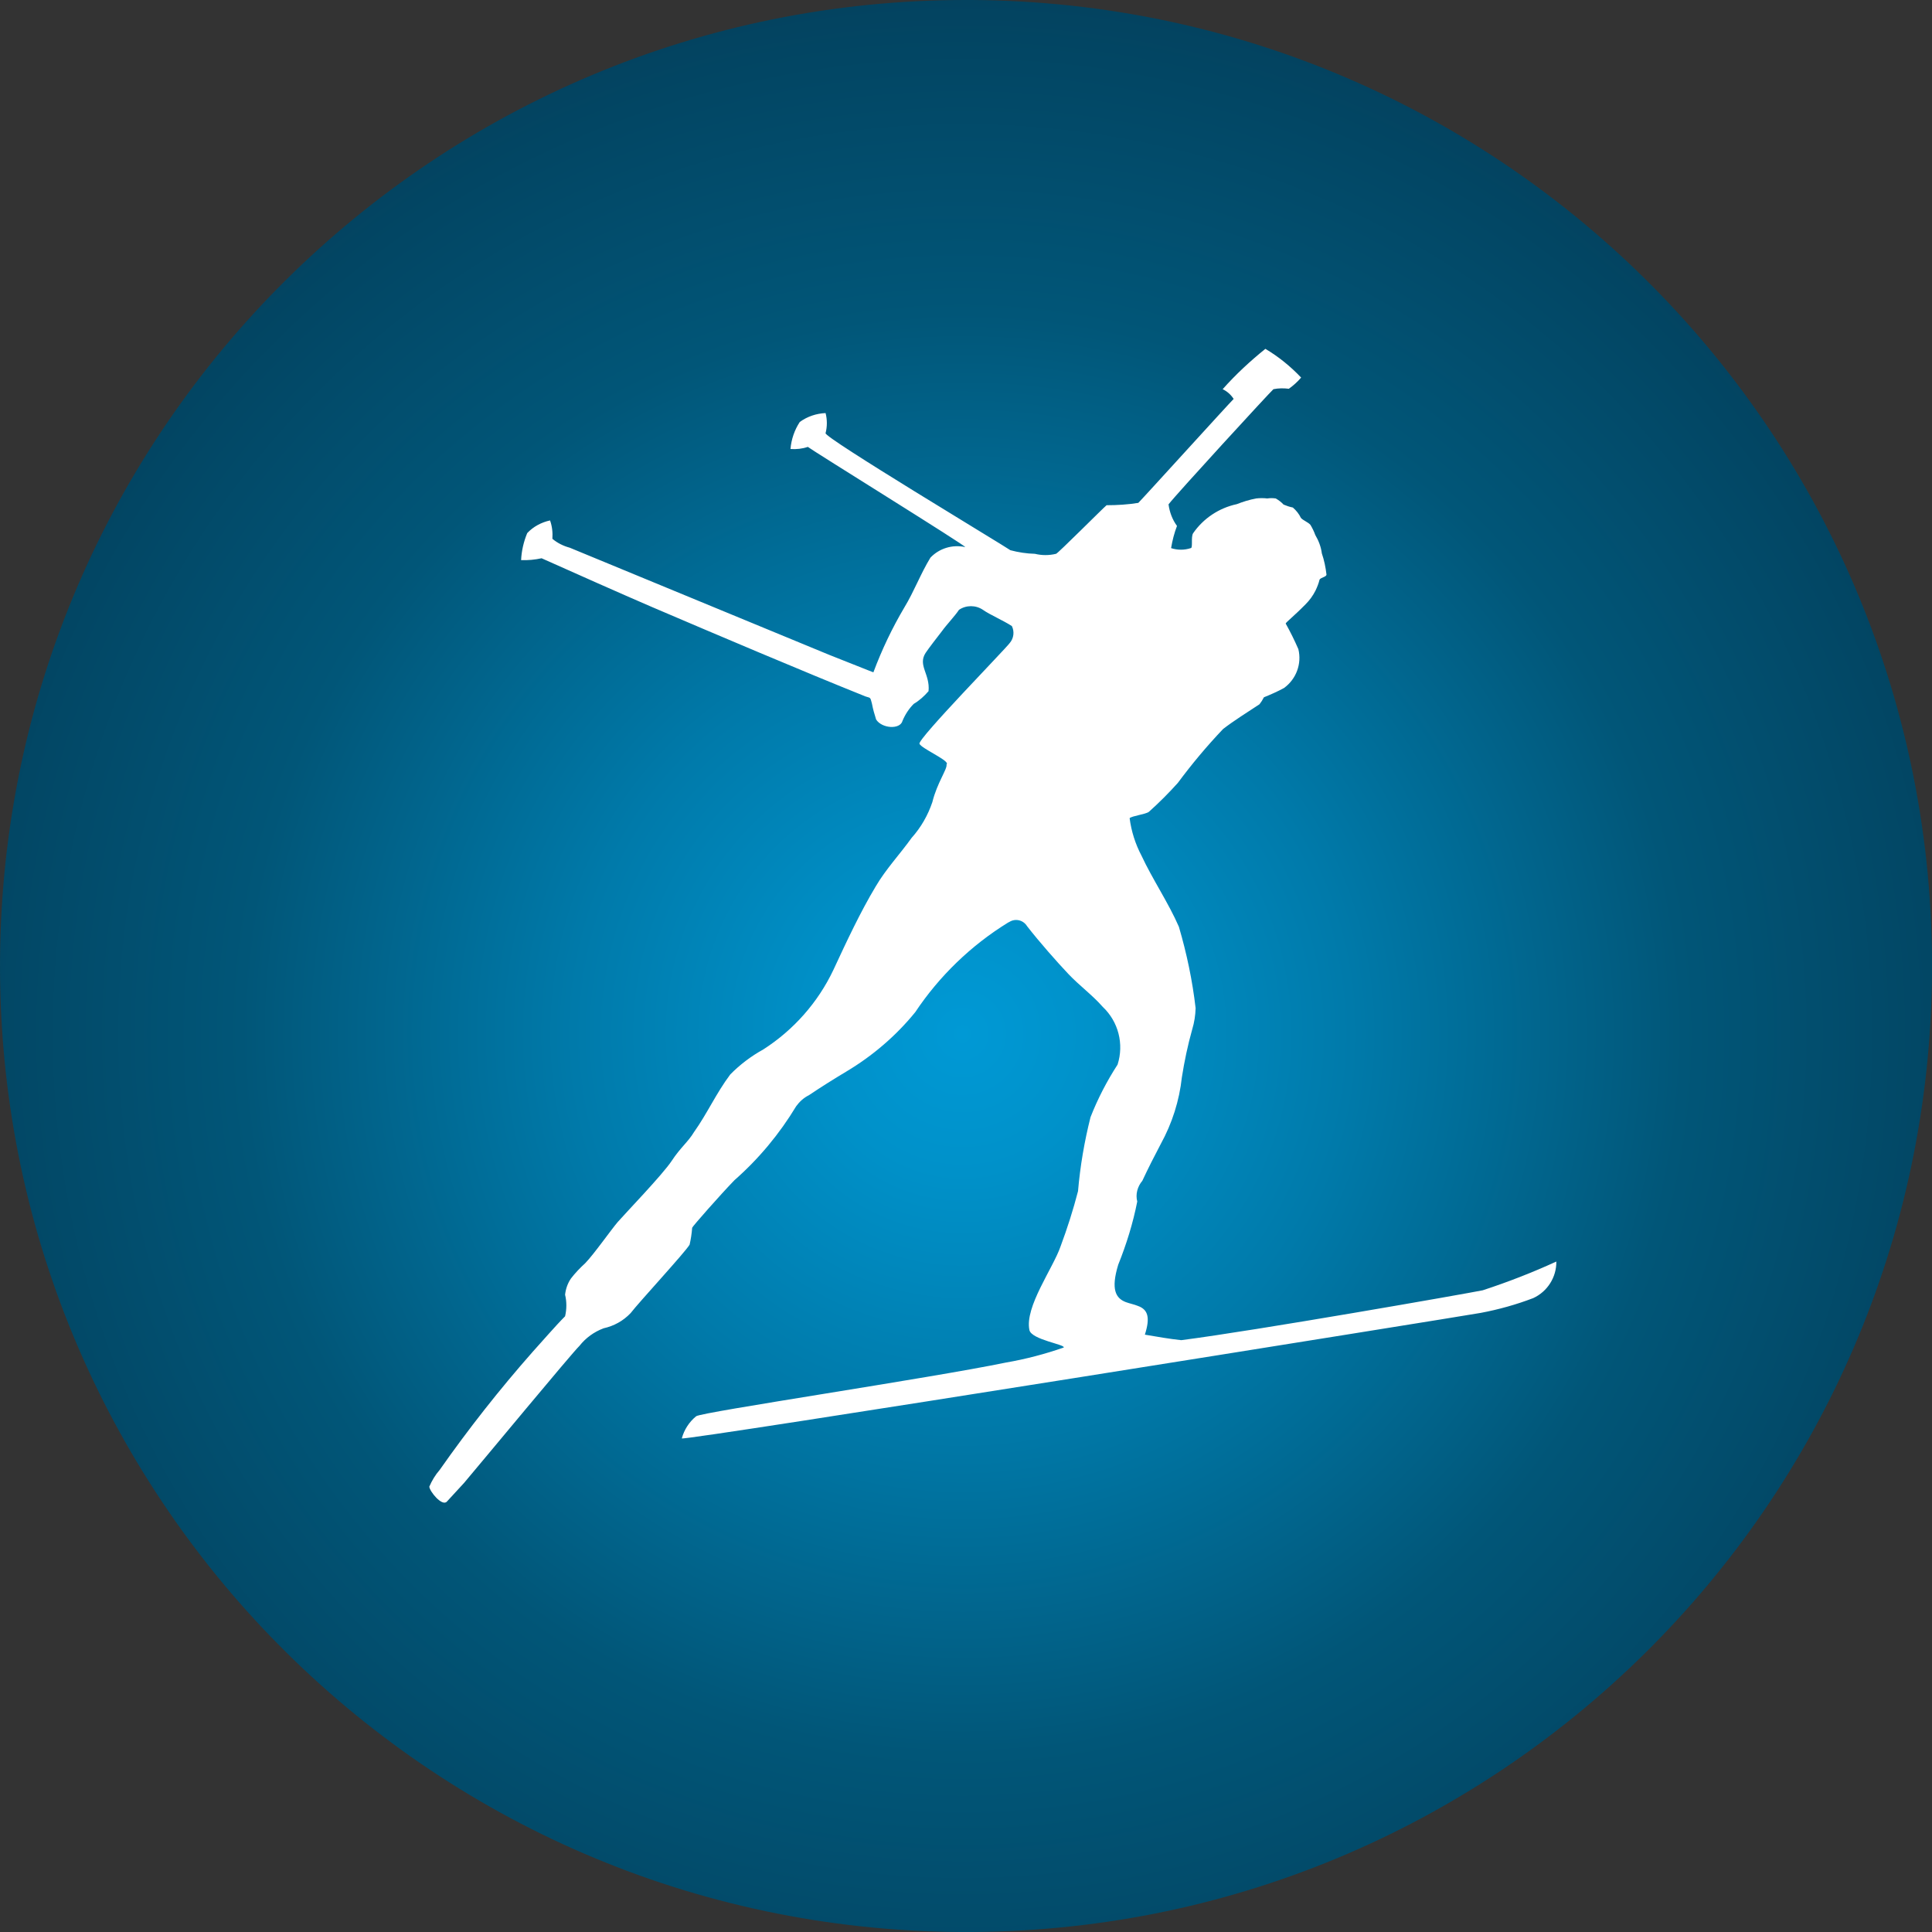 <svg width="72" height="72" viewBox="0 0 72 72" fill="none" xmlns="http://www.w3.org/2000/svg">
<rect x="0" y="0" width="72" height="72" fill="#333333" stroke="none"/>
<g clip-path="url(#clip0_24_10583)">
<path d="M0.001 35.771C-0.127 55.655 15.888 71.873 35.772 72C55.656 72.127 71.874 56.113 72.001 36.229C72.128 16.345 56.114 0.127 36.23 3.37865e-06C36.154 3.37865e-06 36.086 3.37865e-06 36.009 3.37865e-06C16.219 -0.008 0.128 15.972 0.001 35.771Z" fill="url(#paint0_radial_24_10583)"/>
<path d="M35.29 28.459C35.29 28.302 34.344 27.892 34.266 27.719C34.187 27.546 37.489 24.167 37.63 23.963C37.78 23.789 37.812 23.537 37.709 23.332C37.386 23.12 36.898 22.915 36.63 22.726C36.362 22.545 36.007 22.545 35.739 22.726C35.589 22.954 35.266 23.293 35.109 23.514C34.943 23.726 34.604 24.167 34.494 24.333C34.195 24.797 34.667 25.12 34.604 25.758C34.447 25.939 34.266 26.105 34.053 26.231C33.872 26.412 33.73 26.632 33.635 26.861C33.548 27.199 32.863 27.152 32.65 26.813C32.587 26.617 32.532 26.42 32.493 26.215C32.43 25.955 32.43 26.018 32.256 25.955C29.939 25.026 26.622 23.616 24.321 22.632C23.344 22.214 21.185 21.253 20.184 20.805C19.932 20.86 19.68 20.883 19.42 20.875C19.436 20.529 19.514 20.19 19.648 19.867C19.877 19.623 20.176 19.466 20.499 19.395C20.578 19.615 20.602 19.852 20.586 20.08C20.775 20.238 20.996 20.348 21.232 20.411L30.901 24.404L32.548 25.057C32.863 24.215 33.249 23.403 33.706 22.632C34.061 22.049 34.313 21.372 34.675 20.781C35.006 20.434 35.495 20.285 35.968 20.387C36.078 20.387 30.294 16.804 30.105 16.654C29.9 16.725 29.68 16.749 29.459 16.733C29.49 16.371 29.609 16.024 29.806 15.725C30.089 15.52 30.42 15.41 30.767 15.394C30.83 15.638 30.83 15.898 30.767 16.142C30.672 16.284 37.362 20.3 37.654 20.505C37.953 20.584 38.253 20.631 38.568 20.639C38.828 20.702 39.096 20.702 39.356 20.639C39.411 20.639 41.129 18.914 41.239 18.828C41.633 18.828 42.027 18.804 42.421 18.741C42.547 18.623 45.841 14.992 45.975 14.867C45.873 14.709 45.731 14.583 45.565 14.504C46.054 13.953 46.59 13.457 47.157 13C47.646 13.291 48.095 13.654 48.489 14.071C48.355 14.229 48.197 14.37 48.032 14.488C47.843 14.465 47.646 14.465 47.457 14.504C47.307 14.638 43.863 18.387 43.548 18.796C43.587 19.088 43.69 19.363 43.863 19.6C43.761 19.867 43.69 20.143 43.643 20.427C43.879 20.505 44.139 20.505 44.376 20.427C44.462 20.427 44.376 20.017 44.462 19.875C44.848 19.316 45.431 18.93 46.093 18.788C46.33 18.694 46.566 18.623 46.81 18.576C46.952 18.56 47.094 18.56 47.228 18.576C47.331 18.56 47.433 18.56 47.543 18.576C47.654 18.639 47.756 18.718 47.835 18.804C47.945 18.851 48.063 18.891 48.181 18.914C48.308 19.025 48.41 19.151 48.481 19.3C48.56 19.395 48.749 19.458 48.836 19.56C48.907 19.678 48.969 19.804 49.017 19.938C49.143 20.151 49.23 20.379 49.261 20.623C49.348 20.875 49.403 21.143 49.434 21.411C49.434 21.505 49.206 21.521 49.174 21.608C49.143 21.742 49.088 21.876 49.025 22.009C48.93 22.198 48.804 22.372 48.654 22.521C48.221 22.962 47.922 23.191 47.914 23.238C48.087 23.545 48.245 23.868 48.386 24.191C48.52 24.734 48.308 25.309 47.851 25.64C47.606 25.774 47.354 25.884 47.102 25.986C47.055 26.081 46.999 26.168 46.937 26.246C46.48 26.546 45.967 26.869 45.581 27.168C44.974 27.806 44.415 28.475 43.895 29.176C43.556 29.554 43.194 29.916 42.815 30.255C42.689 30.349 42.185 30.405 42.098 30.491C42.161 30.98 42.311 31.452 42.539 31.885C42.949 32.767 43.548 33.649 43.934 34.539C44.226 35.532 44.439 36.547 44.557 37.571C44.549 37.839 44.51 38.099 44.431 38.359C44.265 38.949 44.139 39.548 44.045 40.147C43.95 41.021 43.682 41.863 43.257 42.635C43.02 43.084 42.784 43.549 42.571 44.005C42.39 44.218 42.311 44.51 42.382 44.777C42.224 45.581 41.98 46.368 41.673 47.132C41.389 48.061 41.586 48.384 41.956 48.526C42.106 48.581 42.272 48.612 42.406 48.668C42.784 48.802 42.87 49.101 42.666 49.739C43.13 49.818 43.572 49.896 44.021 49.944C46.795 49.589 54.643 48.211 55.258 48.085C56.195 47.778 57.109 47.423 58 47.014C58.008 47.597 57.669 48.132 57.141 48.376C56.503 48.62 55.849 48.802 55.179 48.928C54.493 49.054 25.385 53.724 25.409 53.605C25.495 53.283 25.684 52.991 25.944 52.779C26.157 52.621 34.675 51.361 37.489 50.778C38.221 50.652 38.938 50.463 39.64 50.219C39.726 50.109 38.434 49.928 38.363 49.566C38.182 48.707 39.246 47.258 39.522 46.455C39.774 45.777 39.994 45.092 40.175 44.391C40.254 43.462 40.412 42.541 40.64 41.635C40.908 40.95 41.247 40.296 41.649 39.674C41.893 38.91 41.681 38.075 41.097 37.524C40.711 37.083 40.223 36.729 39.813 36.295C39.403 35.862 38.741 35.114 38.276 34.516C38.135 34.287 37.843 34.216 37.615 34.358C37.599 34.366 37.583 34.374 37.567 34.382C36.188 35.232 35.006 36.374 34.108 37.721C33.391 38.603 32.516 39.351 31.539 39.934C31.066 40.217 30.602 40.509 30.144 40.816C29.955 40.91 29.798 41.052 29.672 41.225C29.049 42.257 28.277 43.186 27.371 43.982C26.858 44.51 25.811 45.699 25.795 45.754C25.779 45.966 25.747 46.179 25.7 46.384C25.543 46.659 23.809 48.534 23.502 48.935C23.226 49.227 22.879 49.416 22.493 49.502C22.138 49.636 21.831 49.857 21.595 50.156C21.295 50.447 17.986 54.448 17.292 55.267L16.654 55.96C16.473 56.157 16 55.566 16 55.401C16.095 55.181 16.221 54.968 16.386 54.779C17.458 53.251 18.616 51.779 19.853 50.377C20.184 50.014 20.704 49.408 21.059 49.054C21.122 48.786 21.122 48.51 21.059 48.25C21.082 48.038 21.154 47.825 21.279 47.644C21.437 47.439 21.618 47.25 21.808 47.077C22.131 46.746 22.777 45.825 23.021 45.541C23.265 45.258 24.699 43.769 25.03 43.265C25.361 42.761 25.645 42.556 25.866 42.186C26.354 41.501 26.693 40.737 27.213 40.044C27.576 39.674 27.993 39.359 28.45 39.107C29.577 38.382 30.483 37.359 31.058 36.146C31.555 35.075 32.059 33.996 32.635 33.035C33.013 32.389 33.541 31.83 33.974 31.224C34.321 30.838 34.581 30.381 34.746 29.893C34.92 29.184 35.306 28.656 35.274 28.499" fill="white"/>
</g>
<defs>
<radialGradient id="paint0_radial_24_10583" cx="0" cy="0" r="1" gradientUnits="userSpaceOnUse" gradientTransform="translate(35.857 38.546) rotate(-3.538) scale(41.258 41.258)">
<stop stop-color="#0099D5"/>
<stop offset="0.127" stop-color="#0091C9"/>
<stop offset="0.354" stop-color="#007AAA"/>
<stop offset="0.656" stop-color="#015678"/>
<stop offset="1" stop-color="#033F5B"/>
</radialGradient>
<clipPath id="clip0_24_10583">
<rect width="72" height="72.001" fill="white"/>
</clipPath>
</defs>
</svg>

